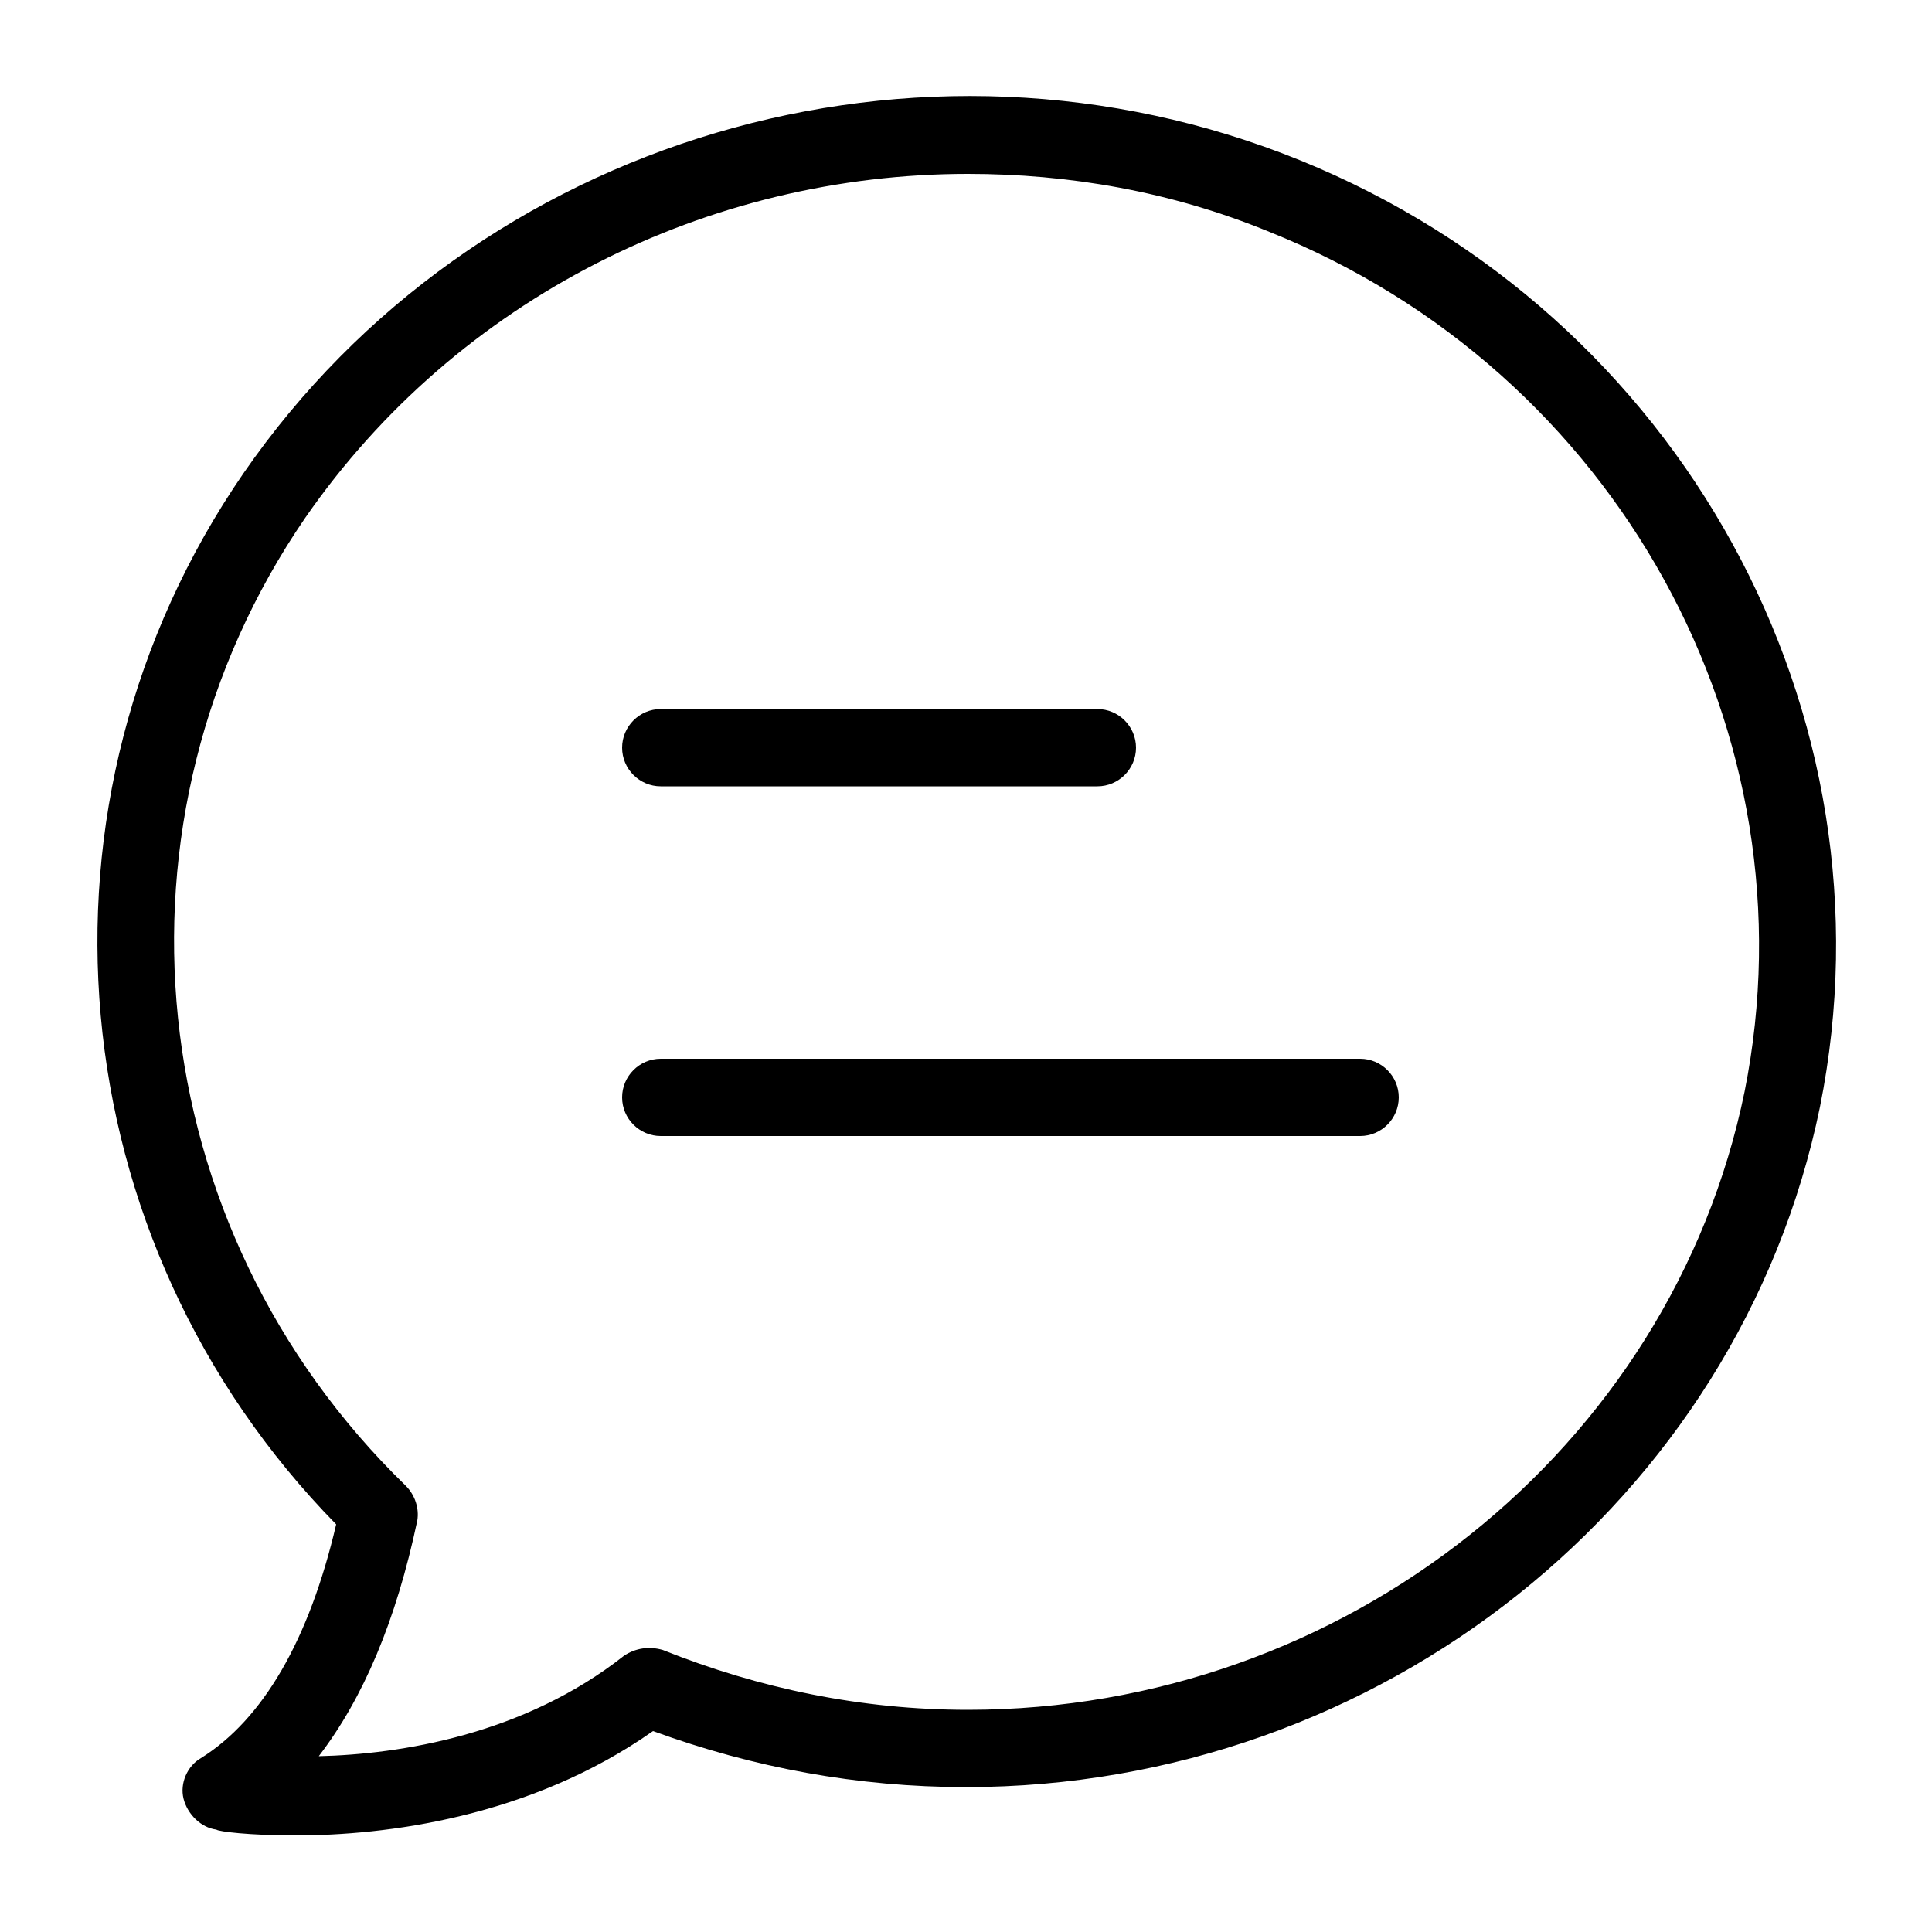 <svg xmlns="http://www.w3.org/2000/svg" class="svg-icon" style="width: 1em; height: 1em;vertical-align: middle;fill: currentColor;overflow: hidden;" viewBox="0 0 1024 1024"><path d="M329.728 396.288c0-11.264 9.216-20.48 20.48-20.48h231.424c11.264 0 20.48 9.216 20.48 20.48s-9.216 20.48-20.48 20.48H350.208c-11.264 0-20.48-9.216-20.48-20.48z m634.88 190.464C921.6 795.648 731.136 947.2 512 947.2c-57.344 0-112.64-10.24-165.888-29.696-65.536 46.08-142.336 55.296-189.44 55.296-24.576 0-40.96-2.048-41.984-3.072-8.192-1.024-15.36-8.192-17.408-16.384s2.048-17.408 9.216-21.504c32.768-20.48 57.344-62.464 71.68-123.904C30.72 657.408 9.216 424.96 129.024 250.88 251.904 72.704 487.424 3.072 689.152 84.992s317.44 292.864 275.456 501.76zM672.768 122.88c-52.224-21.504-106.496-30.72-159.744-30.72-137.216 0-270.336 65.536-351.232 182.272C52.224 434.176 73.728 650.24 215.04 787.456c5.12 5.12 7.168 12.288 6.144 18.432-11.264 53.248-28.672 94.208-52.224 124.928 43.008-1.024 108.544-11.264 161.792-53.248 6.144-4.096 13.312-5.12 20.48-3.072 51.2 20.48 105.472 31.744 161.792 31.744 199.68 0 372.736-138.24 411.648-327.68C962.56 389.12 857.088 196.608 672.768 122.88z m48.128 438.272H350.208c-11.264 0-20.48 9.216-20.48 20.48s9.216 20.48 20.48 20.48h370.688c11.264 0 20.48-9.216 20.48-20.48s-9.216-20.48-20.48-20.48z"></path></svg>